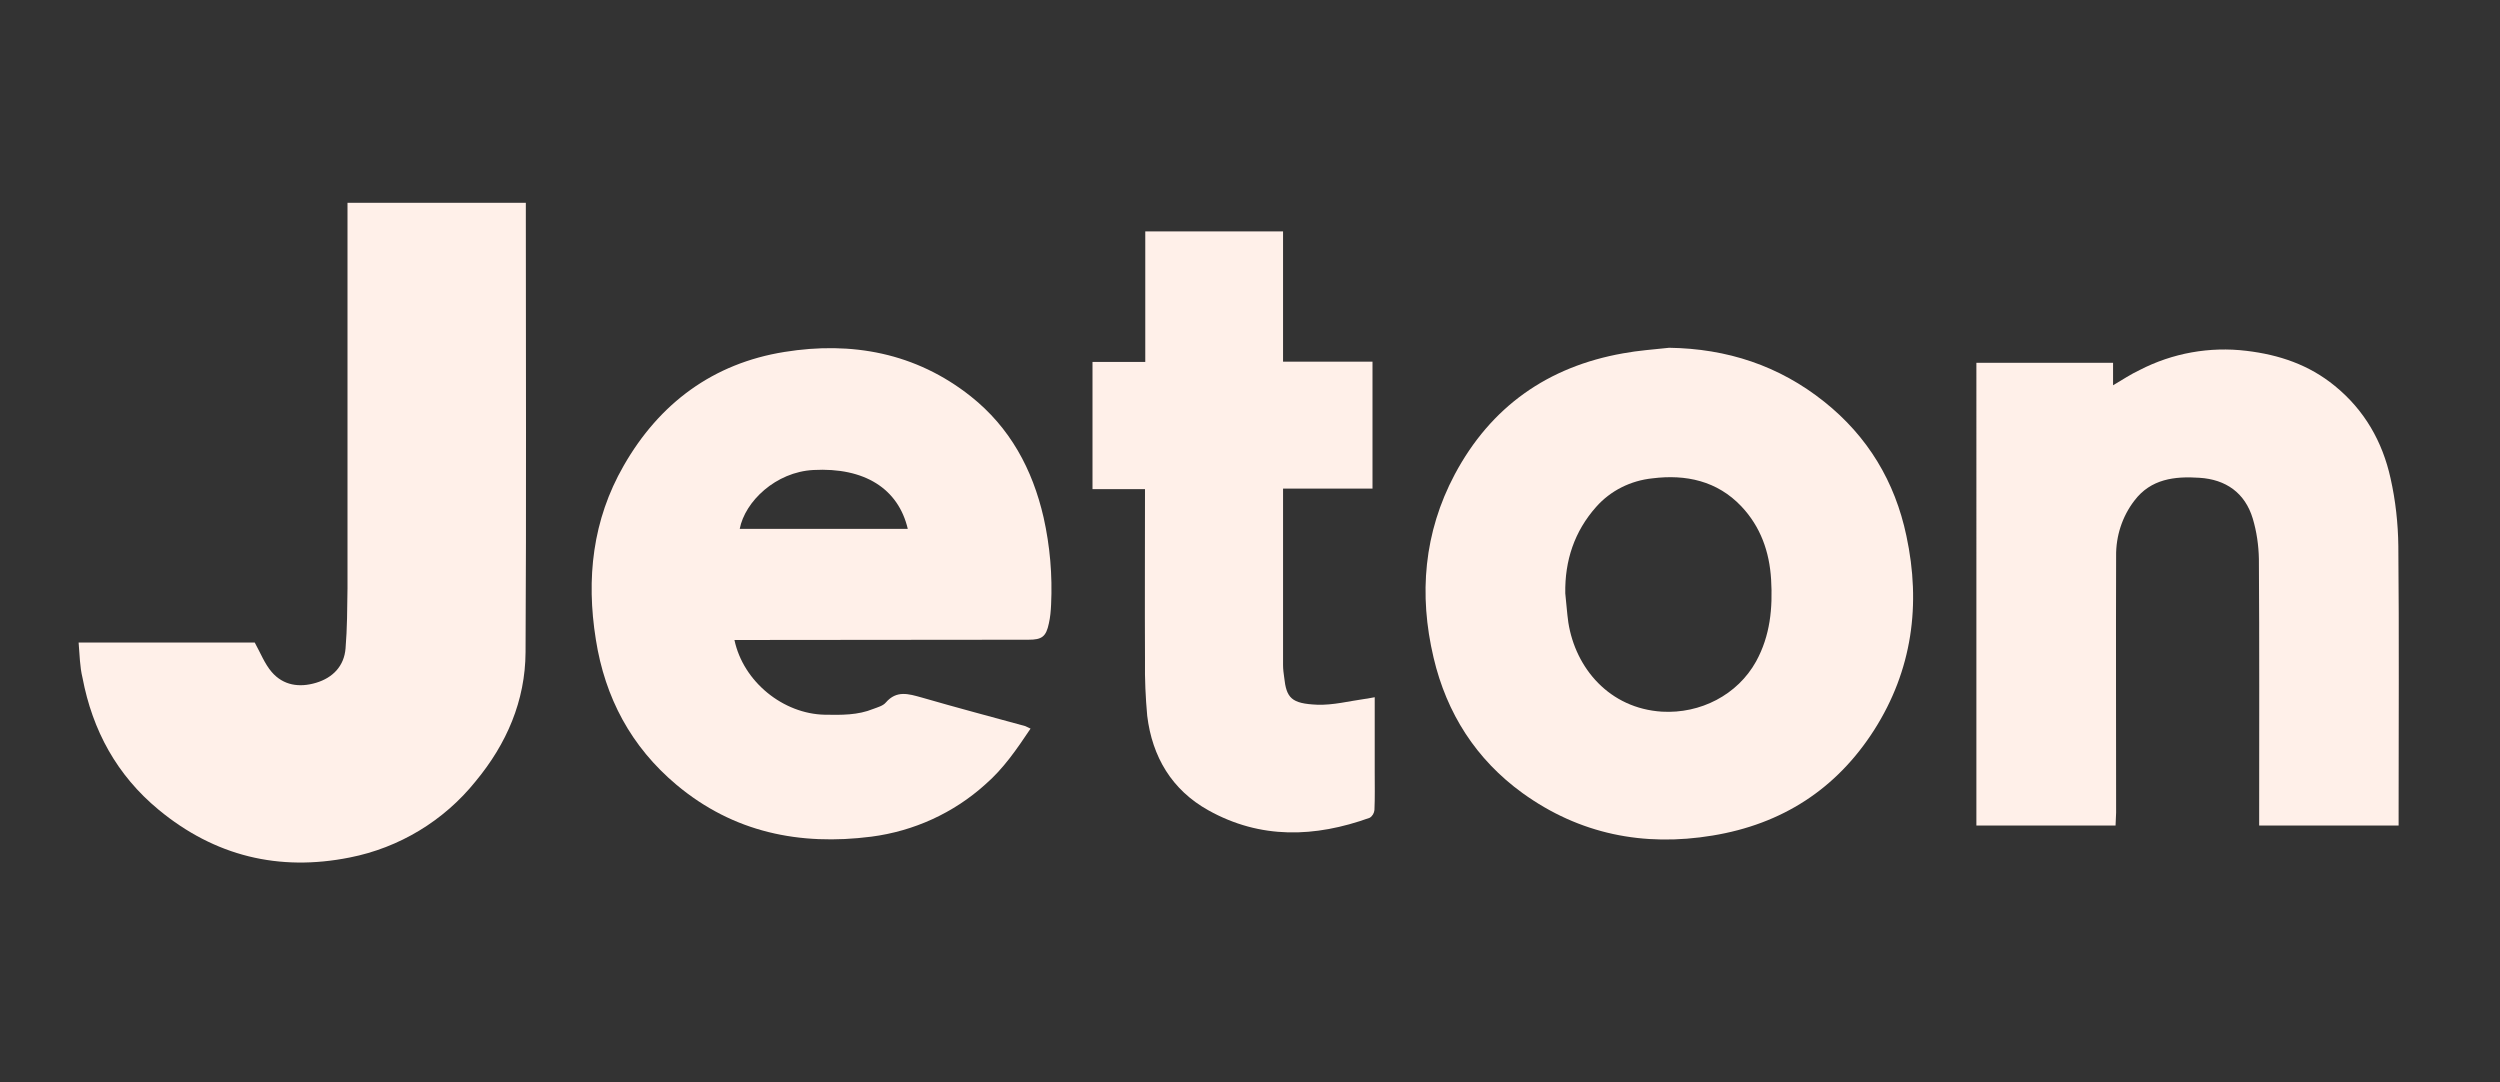 <?xml version="1.0" encoding="utf-8"?>
<!-- Generator: Adobe Illustrator 24.0.1, SVG Export Plug-In . SVG Version: 6.00 Build 0)  -->
<svg version="1.1" id="Layer_1" xmlns="http://www.w3.org/2000/svg" xmlns:xlink="http://www.w3.org/1999/xlink" x="0px" y="0px"
	 viewBox="0 0 900 389.6" style="enable-background:new 0 0 900 389.6;" xml:space="preserve">
<rect x="0" y="0" width="900" height="389.6" fill="#333333" stroke="none"/>
<style type="text/css">
	.st0{fill:#FFF0E9;}
</style>
<path class="st0" d="M264.4,230.4c3.2,15.1,17.6,26.6,32.5,26.9c6,0.1,11.9,0.2,17.5-2.1c1.6-0.6,3.5-1.1,4.5-2.3
	c3.9-4.5,8.2-3.1,12.9-1.8c12.4,3.6,24.9,6.9,37.3,10.3c0.7,0.3,1.3,0.6,1.9,0.9c-4.9,7.3-9.7,14.4-16.3,20.1
	c-11.4,10.3-25.7,16.8-41,18.8c-25.8,3.3-49.7-1.5-70.2-18.7c-16.3-13.7-25.7-31.3-29-52.3c-3.5-21.9-1.2-43,10-62.5
	c12.9-22.6,32.3-36.9,57.9-41c24.2-3.9,47.3,0.3,67.1,16c14.1,11.2,22.2,26.2,26.2,43.6c2.3,10.3,3.2,20.8,2.7,31.3
	c-0.1,2.3-0.3,4.6-0.8,6.8c-1,4.8-2.5,5.9-7.3,5.9L264.4,230.4L264.4,230.4z M326.8,190.4c-3.4-14.5-15.6-22.2-34-21.2
	c-13.5,0.7-24.6,11.3-26.5,21.2H326.8z"/>
<path class="st0" d="M28.3,231.3h63.4c2.1,3.8,3.6,7.7,6.1,10.6c4.2,4.9,10,5.7,16,3.9s10.1-6,10.6-12.4c0.6-7.2,0.6-14.4,0.7-21.6
	c0-45.1,0-90.2,0-135.3V73h64.2v3.8c0,52.7,0.2,105.4-0.1,158c-0.1,17.5-6.8,33-18,46.5c-11.4,14.2-27.5,23.9-45.3,27.4
	c-25.5,5.1-48.6-0.5-68.8-17.2c-15-12.4-23.8-28.5-27.4-47.5C28.7,239.9,28.7,235.8,28.3,231.3z"/>
<path class="st0" d="M600.9,125.2c20.8,0.3,39.5,6.4,55.8,19.4c15.7,12.5,25.5,28.8,29.6,48.3c5.3,24.7,2.1,48.4-11.6,69.9
	c-13.6,21.3-33.2,33.9-58.2,38c-24.8,4.1-47.9-0.5-68.4-15.3c-16.7-12.1-27.3-28.7-32-48.7c-5.4-22.8-3.5-45.1,7.6-66
	c13-24.4,33.5-38.8,60.6-43.6C589.7,126.2,595.3,125.8,600.9,125.2z M563.5,213.6c0.4,3.5,0.6,7,1.1,10.5
	c2.6,16.5,14.8,30.9,33.7,32.1c13.8,0.8,27.2-6,33.9-18.1c5.1-9.3,6-19.2,5.4-29.5c-0.6-10-3.8-19-10.7-26.3
	c-8.7-9.2-20-11.6-32-10.1c-7.8,0.8-15.1,4.4-20.3,10.3C566.8,191.3,563.3,201.8,563.5,213.6L563.5,213.6z"/>
<path class="st0" d="M761.6,297.2h-50.1V130.6h49.2v8.1c3.4-2,6.4-4,9.6-5.5c11.8-6.1,25.2-8.5,38.4-6.9c11.8,1.4,22.5,5,31.8,12.6
	c10.7,8.7,17.2,20.1,20.1,33.3c1.8,8,2.7,16.2,2.8,24.4c0.3,32.1,0.1,64.3,0.1,96.4v4.2h-50.2v-4c0-30.7,0.1-61.3-0.1-92
	c-0.1-4.9-0.8-9.8-2.2-14.5c-2.8-9.3-9.7-14.1-19.2-14.7c-8.9-0.6-17.5,0.4-23.4,8.2c-4.4,5.7-6.7,12.8-6.6,20
	c-0.1,30.8,0,61.5,0,92.3L761.6,297.2z"/>
<path class="st0" d="M494.1,130.2v45.7h-32.2v3.9c0,19.9,0,39.7,0,59.6c0,1.5,0.2,3,0.4,4.4c0.8,7.5,2.6,9.5,11.9,9.9
	c5.7,0.2,11.5-1.3,17.2-2.1c1.1-0.1,2.1-0.4,3.5-0.6v27.2c0,4.5,0.1,9-0.1,13.4c-0.1,1.1-0.7,2.2-1.7,2.8
	c-19.7,7.1-39.3,7.8-58.1-2.7c-13.1-7.3-20.2-19.2-22-34c-0.6-6.6-0.9-13.2-0.8-19.9c-0.1-20.4,0-40.9,0-61.7h-18.9v-45.8h19v-47
	h49.6v46.9H494.1z"/>
</svg>
